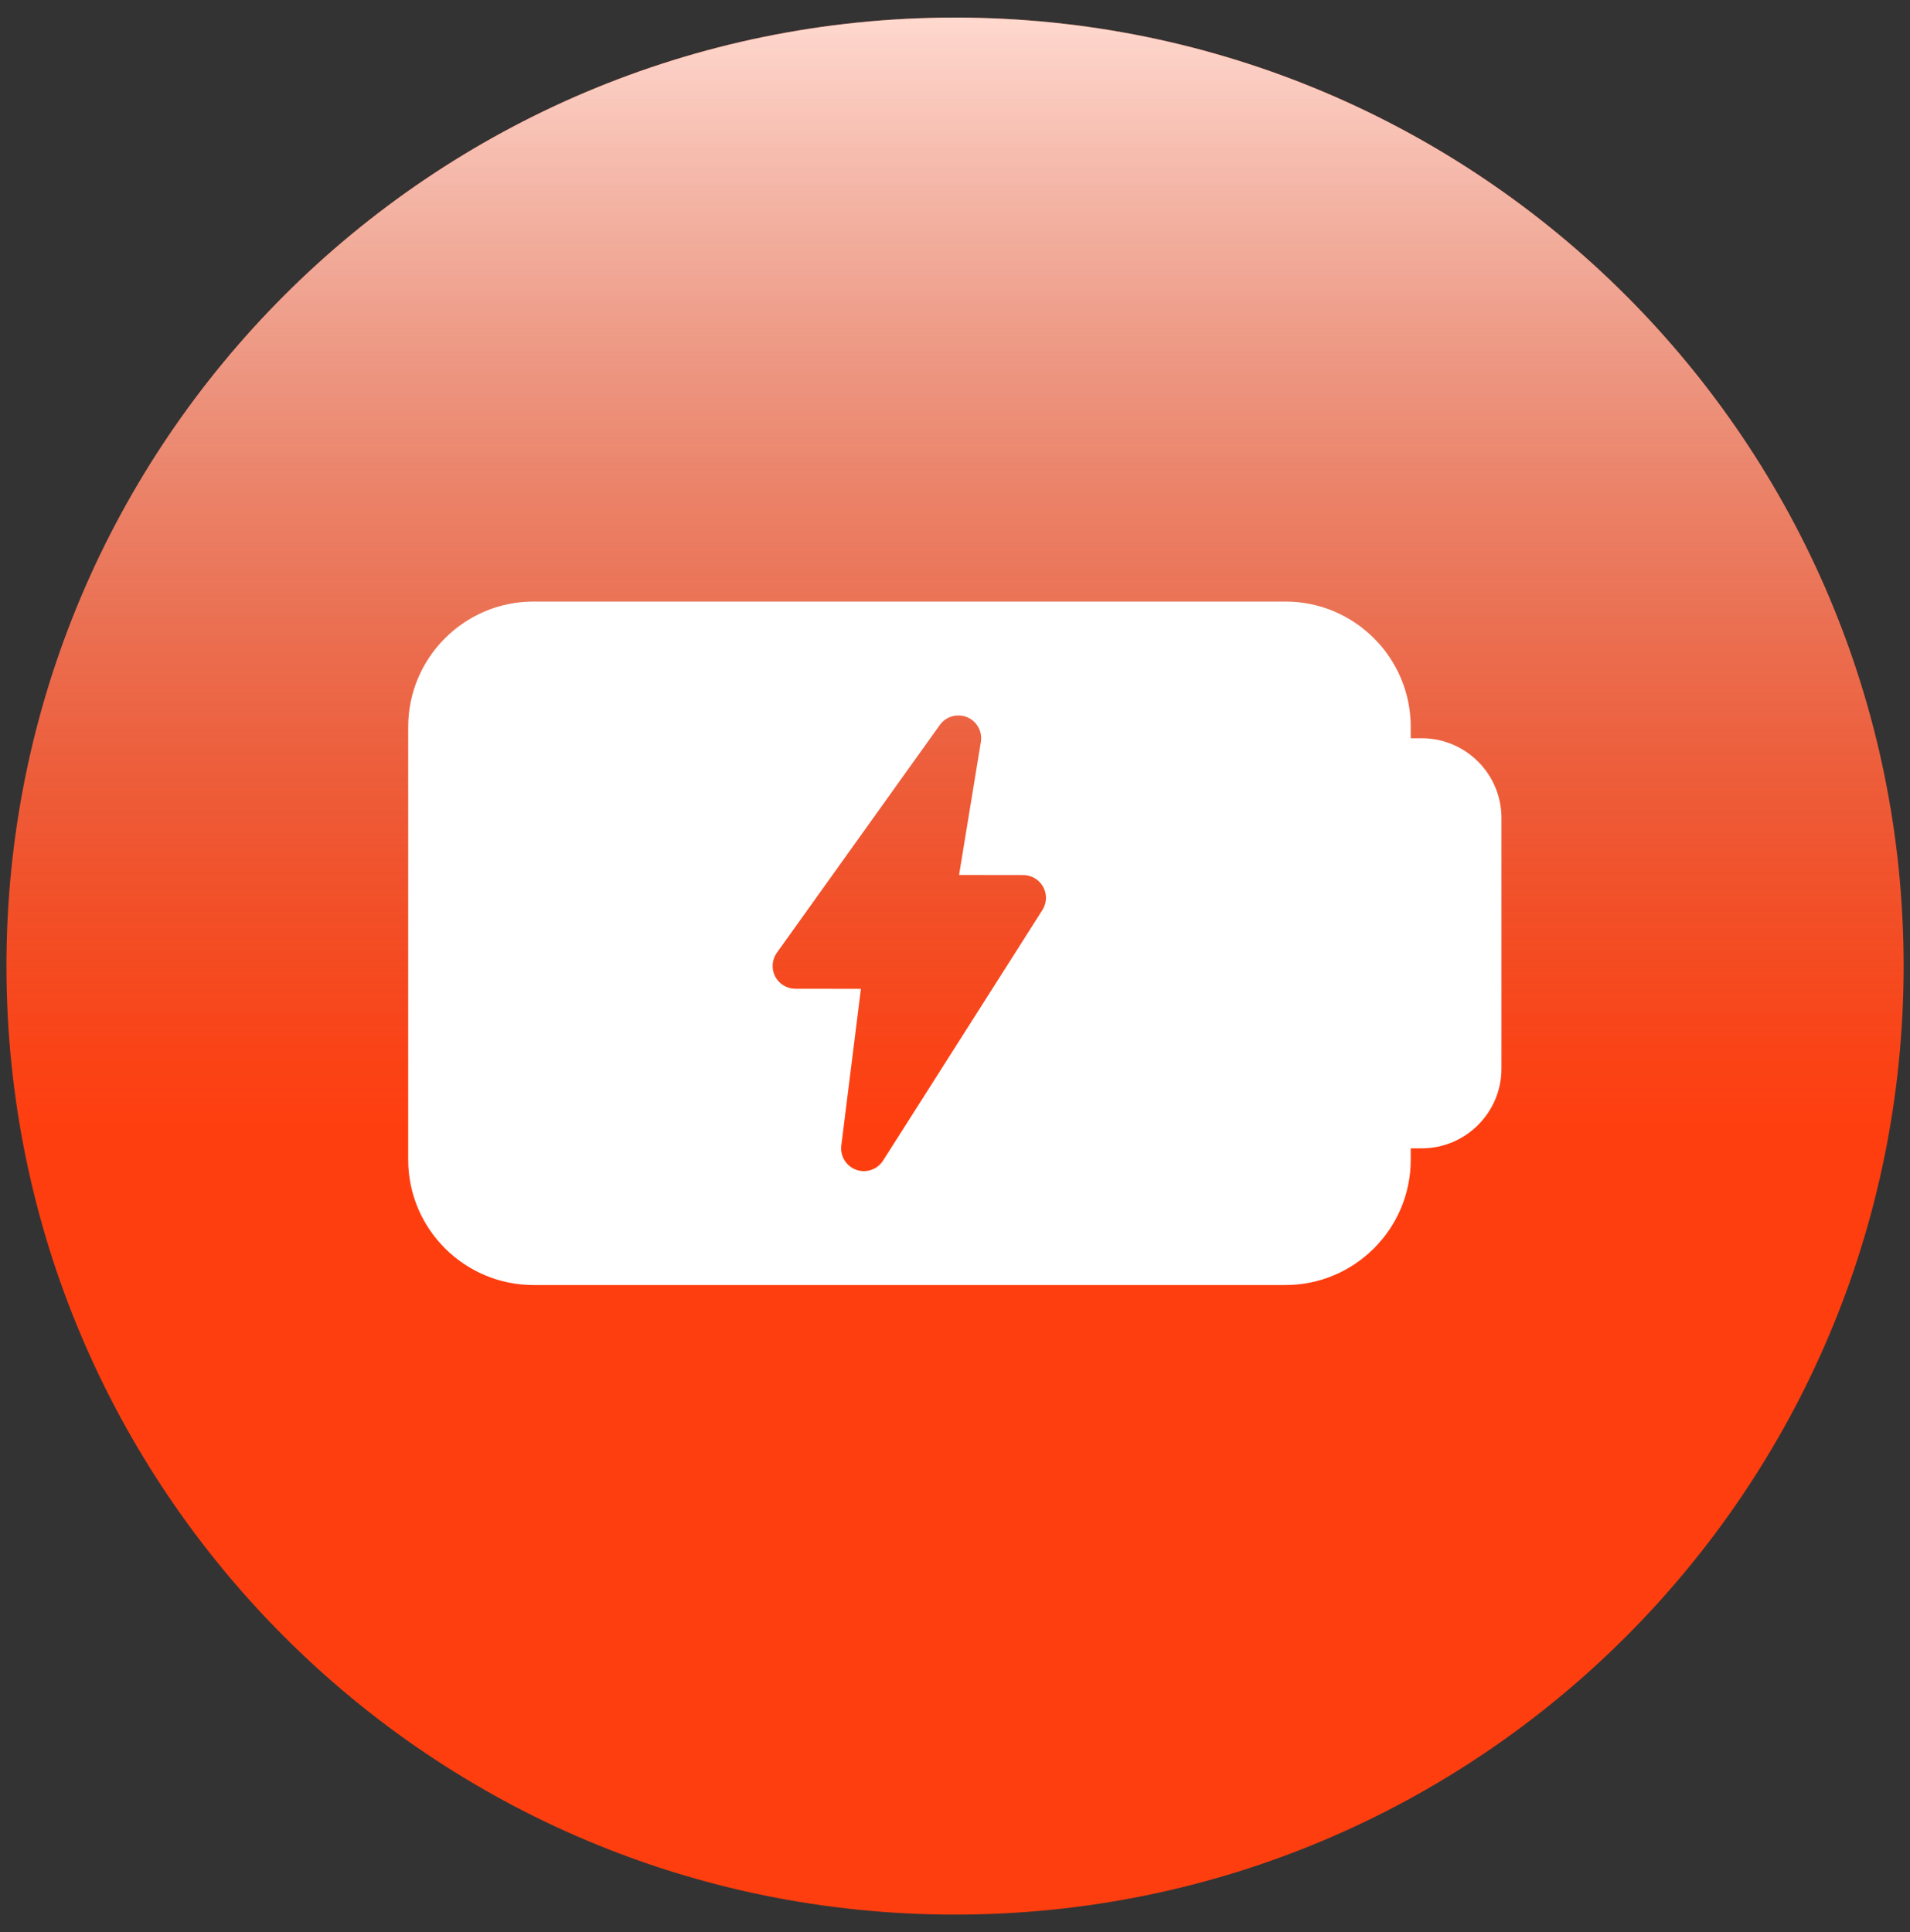 <svg width="86" height="87" viewBox="0 0 86 87" fill="none" xmlns="http://www.w3.org/2000/svg">
<rect x="0" y="0" width="86" height="87" fill="#333333" stroke="none"/>
<g clip-path="url(#clip0_757_1112)">
<g clip-path="url(#clip1_757_1112)">
<path d="M0.291 43.503C0.291 19.914 19.413 0.792 43.002 0.792C66.591 0.792 85.713 19.914 85.713 43.503C85.713 67.091 66.591 86.214 43.002 86.214C19.413 86.214 0.291 67.091 0.291 43.503Z" fill="#FF3E0F"/>
<path d="M0.291 43.503C0.291 19.914 19.413 0.792 43.002 0.792C66.591 0.792 85.713 19.914 85.713 43.503C85.713 67.091 66.591 86.214 43.002 86.214C19.413 86.214 0.291 67.091 0.291 43.503Z" fill="url(#paint0_linear_757_1112)" fill-opacity="0.8"/>
<g clip-path="url(#clip2_757_1112)">
<path d="M64.015 33.243H63.52V32.73C63.52 29.618 60.988 27.088 57.878 27.088H24.023C20.912 27.088 18.38 29.618 18.38 32.73V52.222C18.38 55.335 20.912 57.865 24.023 57.865H57.878C60.988 57.865 63.52 55.335 63.52 52.222V51.71H64.015C65.995 51.71 67.605 50.099 67.605 48.119V36.834C67.605 34.854 65.995 33.243 64.015 33.243ZM46.935 40.979L39.762 52.261C39.571 52.563 39.241 52.736 38.898 52.736C38.782 52.736 38.664 52.715 38.552 52.676C38.1 52.512 37.821 52.058 37.881 51.582L38.763 44.528L35.812 44.524C35.427 44.524 35.076 44.309 34.901 43.968C34.727 43.626 34.756 43.215 34.98 42.901L42.317 32.644C42.594 32.258 43.105 32.115 43.544 32.293C43.985 32.476 44.241 32.938 44.165 33.407L43.183 39.399L46.072 39.403C46.447 39.403 46.79 39.608 46.97 39.936C47.149 40.263 47.136 40.663 46.935 40.979Z" fill="white"/>
</g>
</g>
</g>
<defs>
<linearGradient id="paint0_linear_757_1112" x1="43.002" y1="0.792" x2="43.002" y2="86.214" gradientUnits="userSpaceOnUse">
<stop stop-color="white"/>
<stop offset="0.585" stop-color="#999999" stop-opacity="0"/>
</linearGradient>
<clipPath id="clip0_757_1112">
<rect width="85.422" height="85.422" fill="white" transform="translate(0.291 0.792)"/>
</clipPath>
<clipPath id="clip1_757_1112">
<rect width="85.422" height="85.422" fill="white" transform="translate(0.291 0.792)"/>
</clipPath>
<clipPath id="clip2_757_1112">
<rect width="49.243" height="49.243" fill="white" transform="translate(18.38 18.881)"/>
</clipPath>
</defs>
</svg>
